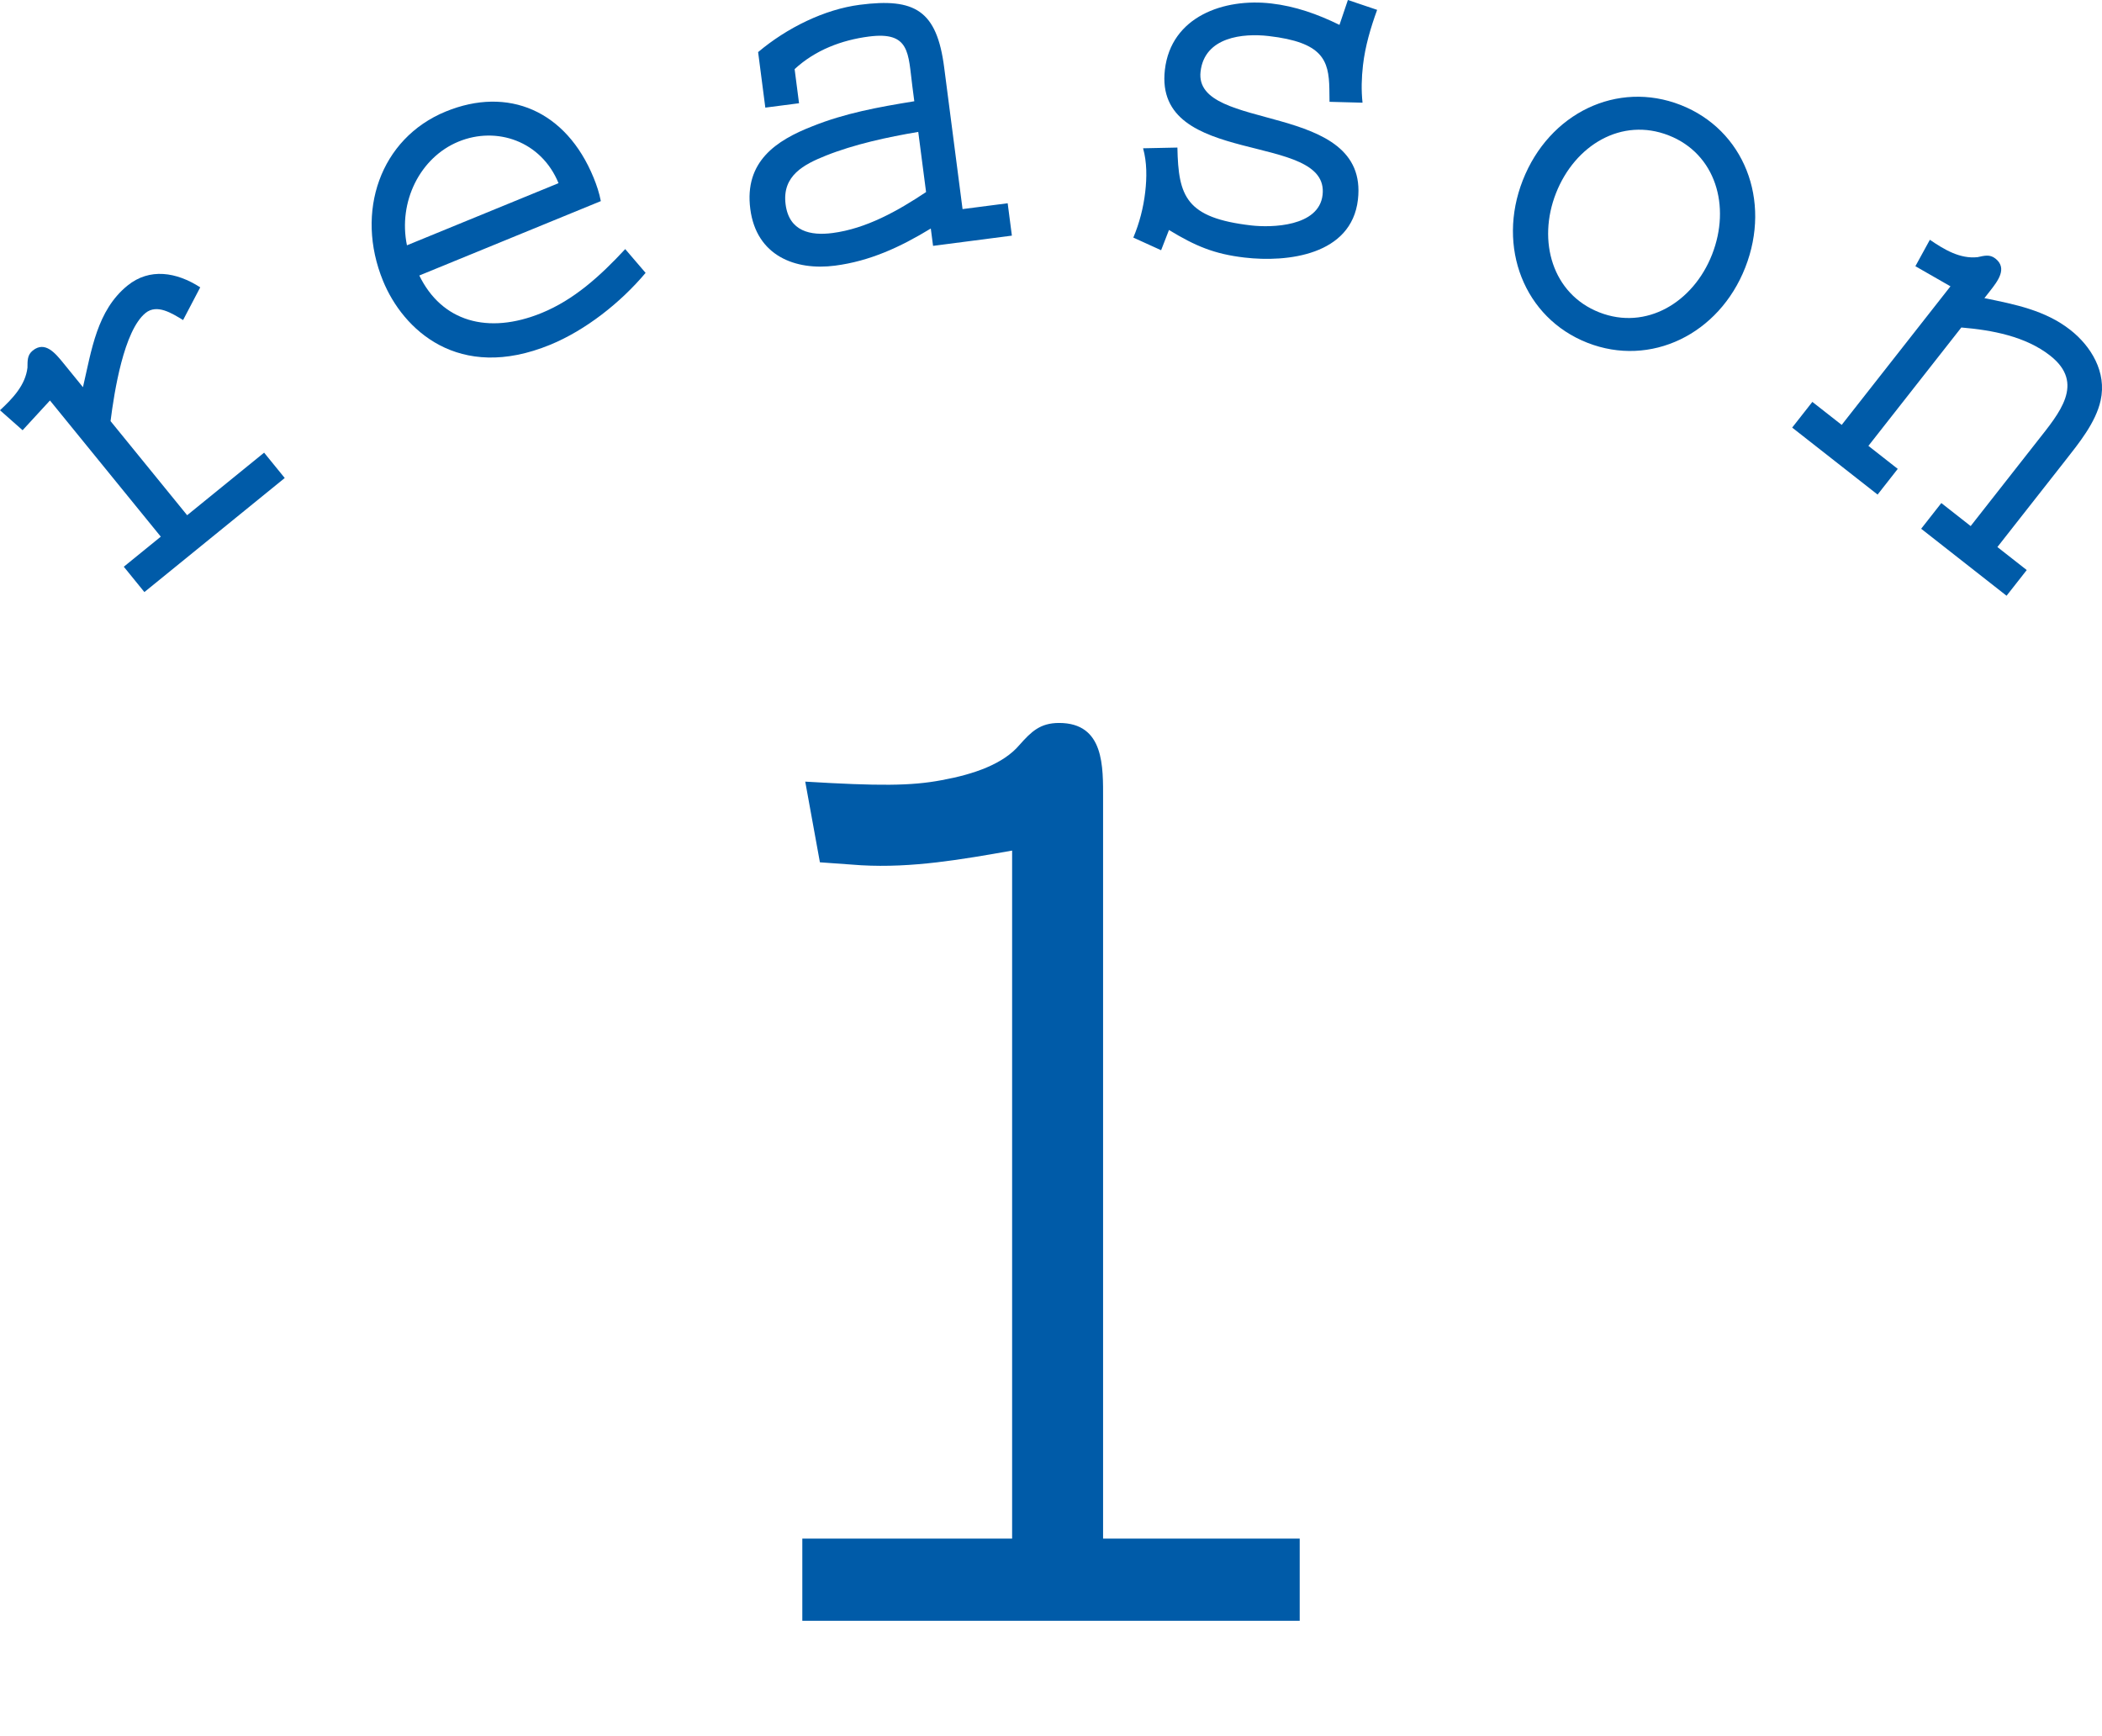 <?xml version="1.0" encoding="utf-8"?>
<!-- Generator: Adobe Illustrator 16.0.0, SVG Export Plug-In . SVG Version: 6.00 Build 0)  -->
<!DOCTYPE svg PUBLIC "-//W3C//DTD SVG 1.1//EN" "http://www.w3.org/Graphics/SVG/1.1/DTD/svg11.dtd">
<svg version="1.1" id="レイヤー_1" xmlns="http://www.w3.org/2000/svg" xmlns:xlink="http://www.w3.org/1999/xlink" x="0px"
	 y="0px" width="100.01px" height="82.604px" viewBox="0 0 100.01 82.604" enable-background="new 0 0 100.01 82.604"
	 xml:space="preserve">
<g>
	<path fill="#005BA8" d="M52.484,73.215h9.354v3.91H38.173v-3.91h9.982v-32.74c-2.374,0.419-4.747,0.838-7.19,0.698l-1.955-0.14
		l-0.698-3.839c3.49,0.209,5.026,0.209,6.492-0.07c1.536-0.279,2.932-0.768,3.7-1.675c0.559-0.628,0.978-1.047,1.885-1.047
		c2.164,0,2.094,2.094,2.094,3.63V73.215z"/>
</g>
<g>
	<path fill="#005BA8" d="M8.904,24.517l3.662-2.977l0.981,1.206l-6.677,5.428L5.89,26.968l1.76-1.431l-5.273-6.48l-1.302,1.416
		L0,19.522c0.612-0.569,1.21-1.198,1.307-2.029c0.004-0.325-0.014-0.596,0.249-0.81c0.587-0.477,1.078,0.126,1.463,0.6l0.928,1.141
		c0.412-1.766,0.661-3.65,2.118-4.834c1.052-0.855,2.333-0.645,3.462,0.083L8.711,15.23c-0.53-0.321-1.24-0.78-1.787-0.336
		c-1.032,0.839-1.488,3.75-1.664,5.145L8.904,24.517z"/>
	<path fill="#005BA8" d="M19.95,13.11c1.059,2.175,3.246,2.838,5.828,1.78c1.52-0.623,2.757-1.73,3.969-3.037l0.97,1.132
		c-1.194,1.419-2.854,2.729-4.543,3.422c-4.366,1.79-7.003-0.729-7.949-3.04c-1.346-3.287-0.129-6.785,2.983-8.06
		c2.967-1.216,5.73-0.04,7.034,3.145c0.147,0.359,0.271,0.729,0.345,1.118L19.95,13.11z M26.574,8.716
		c-0.82-2.003-2.945-2.721-4.754-1.979c-1.833,0.751-2.885,2.862-2.458,4.936L26.574,8.716z"/>
	<path fill="#005BA8" d="M44.286,10.874c-1.462,0.89-2.902,1.552-4.557,1.767c-1.888,0.245-3.742-0.466-4.031-2.696
		c-0.293-2.257,1.233-3.267,2.96-3.939c1.55-0.621,3.117-0.908,4.843-1.188l-0.093-0.716c-0.203-1.569-0.103-2.618-2.068-2.363
		c-1.293,0.168-2.547,0.639-3.533,1.55l0.21,1.624l-1.604,0.208L36.07,2.479c1.375-1.158,3.155-2.033,4.836-2.251
		c2.638-0.342,3.666,0.28,4.016,2.978l0.875,6.744l2.147-0.278l0.2,1.541l-3.75,0.487L44.286,10.874z M43.689,6.277
		c-1.467,0.246-3.053,0.592-4.403,1.131c-1.025,0.413-2.087,0.943-1.908,2.319c0.167,1.293,1.193,1.496,2.228,1.362
		c1.604-0.208,3.099-1.046,4.455-1.95L43.689,6.277z"/>
	<path fill="#005BA8" d="M64.131,0l1.391,0.469c-0.311,0.858-0.567,1.723-0.673,2.632c-0.07,0.607-0.085,1.192-0.022,1.786
		l-1.57-0.042l-0.008-0.615c-0.025-1.373-0.321-2.217-2.887-2.515c-1.217-0.141-3.05,0.037-3.241,1.692
		c-0.338,2.922,8.036,1.351,7.487,6.094c-0.307,2.647-3.365,2.991-5.387,2.756c-1.451-0.168-2.352-0.552-3.603-1.313l-0.374,0.963
		l-1.322-0.601c0.291-0.693,0.48-1.425,0.566-2.17c0.08-0.689,0.084-1.415-0.102-2.08l1.633-0.034c0.046,2.325,0.4,3.344,3.51,3.705
		c0.959,0.111,3.222,0.066,3.397-1.45c0.354-3.061-8.046-1.269-7.503-5.956c0.293-2.537,2.811-3.418,5.064-3.156
		c1.141,0.132,2.199,0.506,3.243,1.019L64.131,0z"/>
	<path fill="#005BA8" d="M72.452,8.578c1.256-3.203,4.501-4.762,7.512-3.582c3.01,1.181,4.33,4.53,3.073,7.733
		c-1.247,3.178-4.501,4.763-7.511,3.582C72.515,15.13,71.206,11.755,72.452,8.578z M81.458,12.11
		c0.901-2.299,0.171-4.792-2.063-5.667c-2.232-0.876-4.463,0.455-5.365,2.754c-0.892,2.273-0.171,4.792,2.063,5.667
		C78.327,15.74,80.567,14.384,81.458,12.11z"/>
	<path fill="#005BA8" d="M88.896,21.217l1.396,1.095l-0.959,1.223l-4.064-3.188l0.96-1.223l1.396,1.095l5.175-6.594l-1.669-0.957
		l0.689-1.258c0.69,0.472,1.436,0.916,2.268,0.827c0.318-0.068,0.579-0.146,0.846,0.063c0.596,0.467,0.115,1.078-0.262,1.559
		l-0.257,0.328c1.458,0.297,2.896,0.578,4.086,1.511c0.985,0.773,1.743,2.003,1.444,3.356c-0.23,1.054-1.039,2.042-1.707,2.894
		l-3.205,4.083l1.396,1.095l-0.96,1.223l-4.063-3.188l0.959-1.223l1.396,1.095l3.17-4.04c1.045-1.332,2.293-2.752,0.609-4.073
		c-1.17-0.917-2.762-1.213-4.223-1.336L88.896,21.217z"/>
</g>
</svg>
